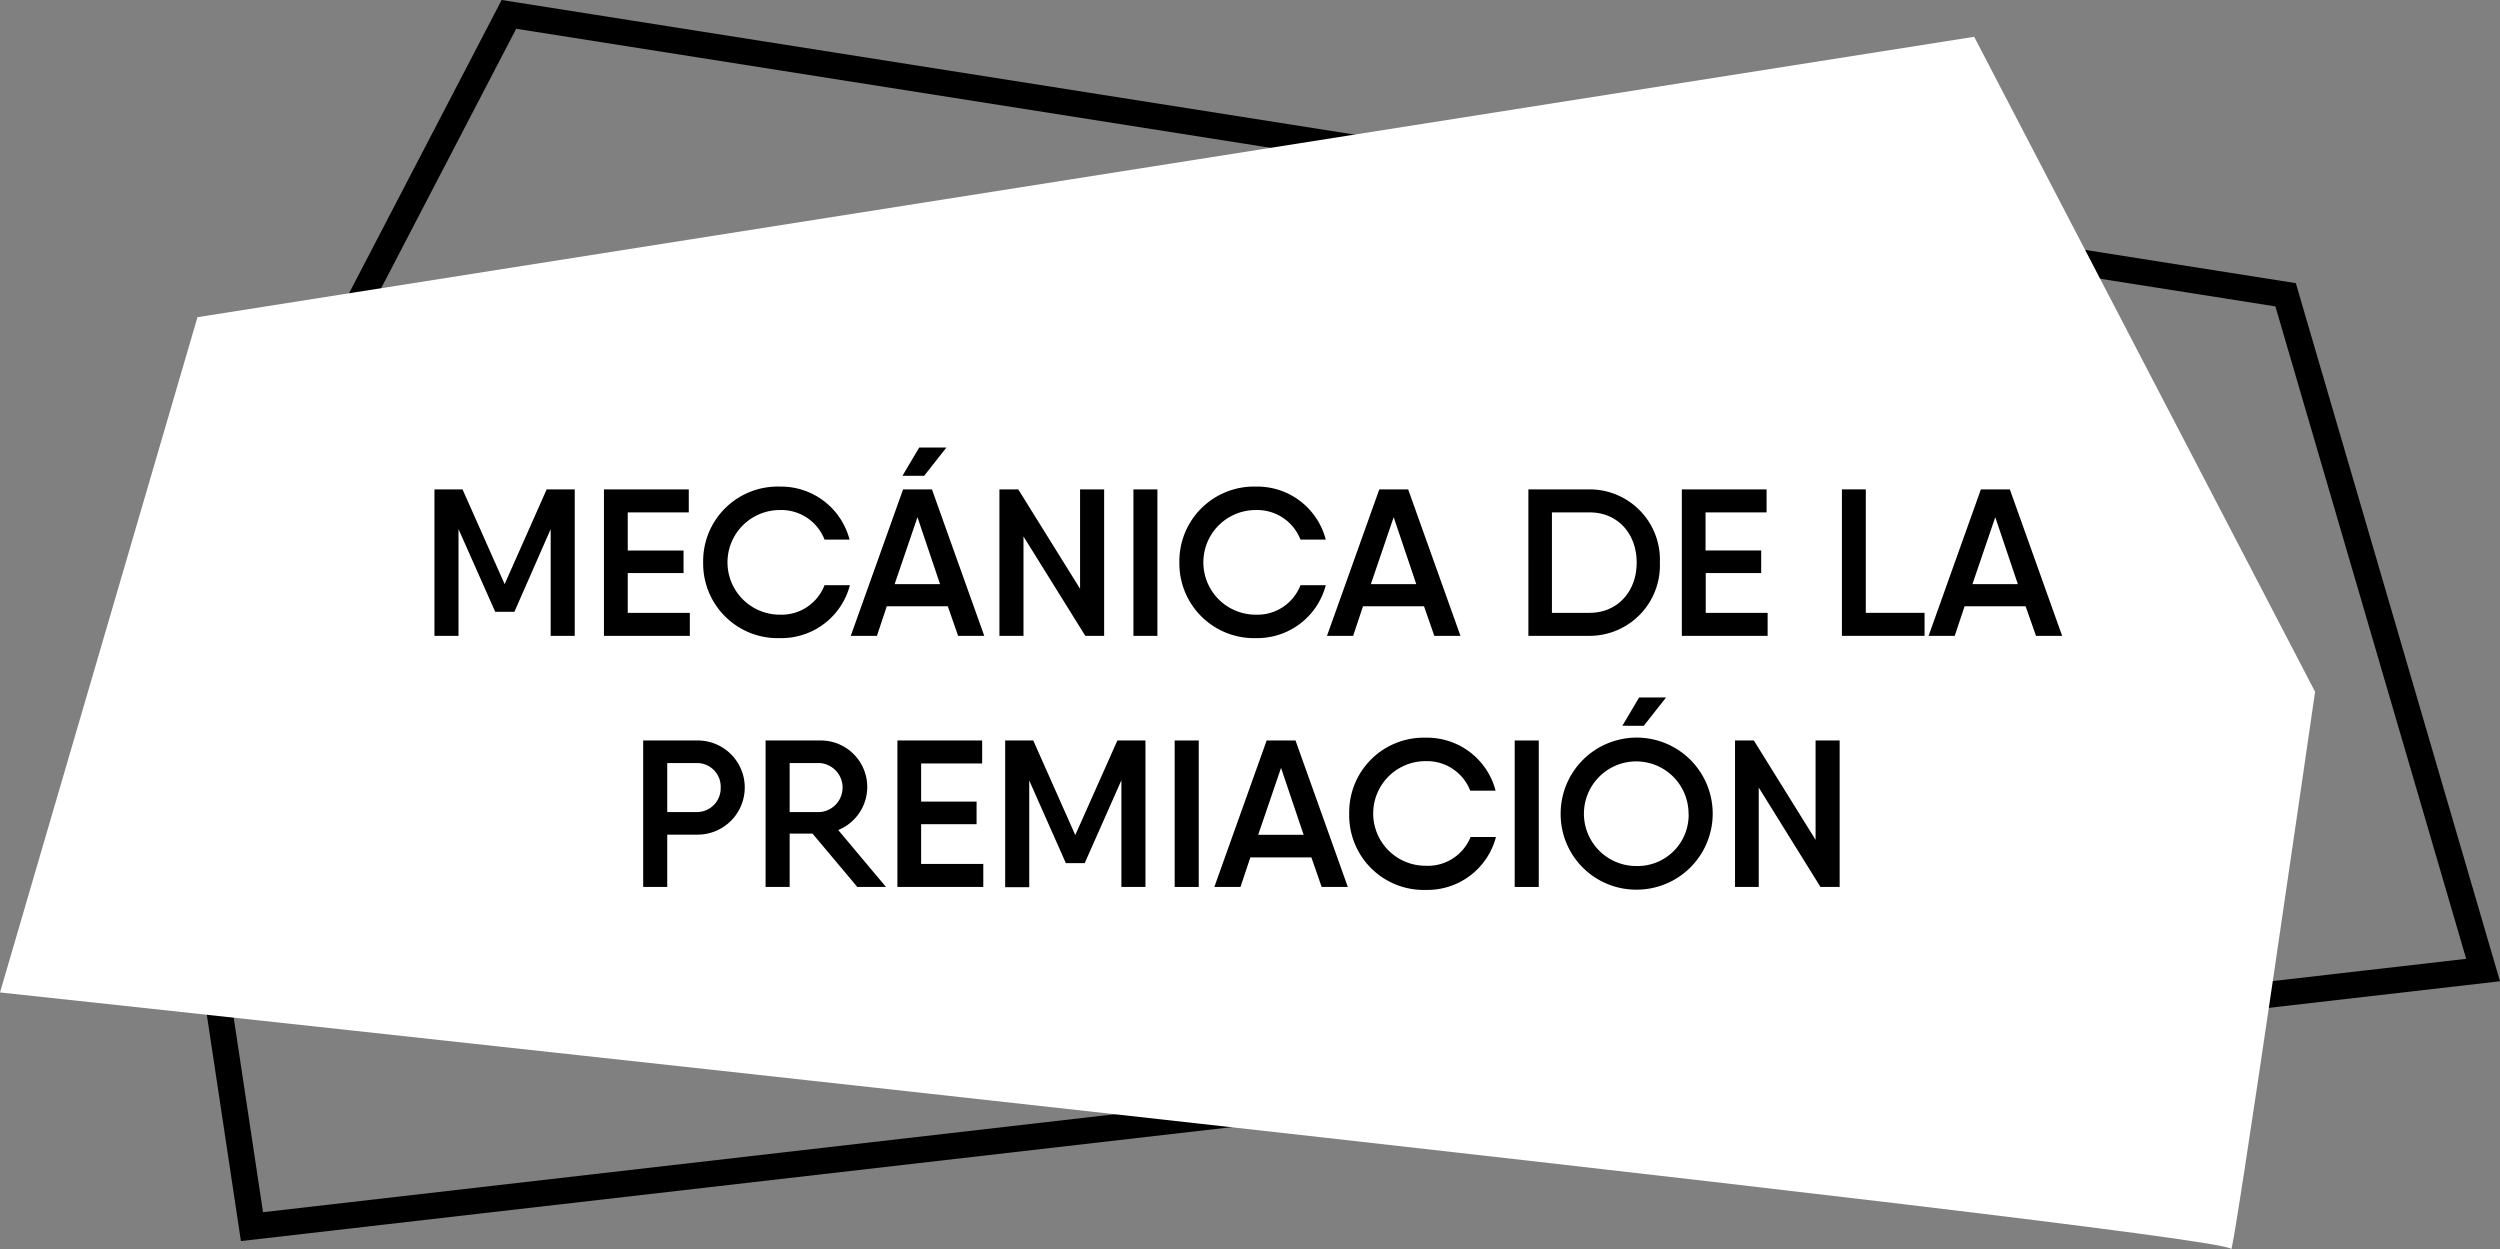 <svg xmlns="http://www.w3.org/2000/svg" viewBox="0 0 286.74 143.3"><rect x="0" y="0" width="286.74" height="143.3" fill="#808080" stroke="none"/><defs><style>.cls-1{fill:none;stroke:#000;stroke-miterlimit:10;stroke-width:3px;}.cls-2{fill:#fff;}</style></defs><g id="Capa_2" data-name="Capa 2"><g id="Capa_1-2" data-name="Capa 1"><polygon class="cls-1" points="28.9 140.69 284.8 111.26 262.15 33.81 58.37 1.65 19.27 76.78 28.9 140.69"/><path class="cls-2" d="M22.65,36.38,226.43,4.22l39.1,75.12s-9.53,65.9-9.63,63.92S0,113.83,0,113.83Z"/><path d="M65.92,72.93H63.16V60.69L59,70.17H56.8l-4.21-9.48V72.93H49.83V56.13h3.22L57.88,67,62.7,56.13h3.22Z"/><path d="M79.12,70.29v2.64H69.27V56.13H79v2.64H72v4.37H78.4v2.59H72v4.56Z"/><path d="M80.65,64.53a8.55,8.55,0,0,1,8.79-8.72,8.12,8.12,0,0,1,8,6.08H94.57a5.31,5.31,0,0,0-5.13-3.39,6,6,0,1,0,0,12,5.28,5.28,0,0,0,5.13-3.38h2.91a8.12,8.12,0,0,1-8,6.07A8.55,8.55,0,0,1,80.65,64.53Z"/><path d="M108.71,69.54h-7l-1.13,3.39h-3l6-16.8h3.31l6,16.8h-3ZM107.82,67l-2.59-7.68L102.61,67ZM106,54.57h-2.49l1.92-3.24h3.12Z"/><path d="M126.64,56.13v16.8h-2.16l-7.09-11.4v11.4h-2.76V56.13h2.16l7.09,11.4V56.13Z"/><path d="M132.75,56.13v16.8H130V56.13Z"/><path d="M135.27,64.53a8.56,8.56,0,0,1,8.79-8.72,8.11,8.11,0,0,1,8,6.08h-2.9a5.33,5.33,0,0,0-5.14-3.39,6,6,0,1,0,0,12,5.29,5.29,0,0,0,5.14-3.38h2.9a8.12,8.12,0,0,1-8,6.07A8.56,8.56,0,0,1,135.27,64.53Z"/><path d="M163.33,69.54h-7l-1.13,3.39h-3l6-16.8h3.31l6,16.8h-3ZM162.44,67l-2.59-7.68L157.23,67Z"/><path d="M190.38,64.53a8.08,8.08,0,0,1-8,8.4h-7.08V56.13h7.08A8.06,8.06,0,0,1,190.38,64.53Zm-2.66,0c0-3.34-2.19-5.76-5.38-5.76H178V70.29h4.32C185.53,70.29,187.72,67.84,187.72,64.53Z"/><path d="M202.74,70.29v2.64H192.9V56.13h9.72v2.64h-7v4.37H202v2.59h-6.36v4.56Z"/><path d="M220.74,70.29v2.64h-9.48V56.13H214V70.29Z"/><path d="M232.33,69.54h-7l-1.13,3.39h-3l6-16.8h3.32l6,16.8h-3ZM231.44,67l-2.59-7.68L226.23,67Z"/><path d="M85.42,90.33A5.41,5.41,0,0,1,80,95.73H76.53v6H73.77V84.93H80A5.39,5.39,0,0,1,85.42,90.33Zm-2.76,0A2.71,2.71,0,0,0,80,87.52H76.53v5.62H80A2.73,2.73,0,0,0,82.66,90.33Z"/><path d="M93.19,95.61H90.57v6.12H87.81V84.93h6.25A5.33,5.33,0,0,1,96.14,95.2l5.48,6.53H98.33Zm-2.62-2.47h3.49a2.82,2.82,0,0,0,0-5.62H90.57Z"/><path d="M112.78,99.09v2.64h-9.85V84.93h9.72v2.64h-7v4.37h6.36v2.59h-6.36v4.56Z"/><path d="M131.38,101.73h-2.76V89.49L124.41,99h-2.16l-4.2-9.48v12.24h-2.76V84.93h3.22l4.82,10.85,4.83-10.85h3.22Z"/><path d="M137.49,84.93v16.8h-2.76V84.93Z"/><path d="M150.41,98.34h-7l-1.13,3.39h-3l6-16.8h3.31l6,16.8h-3Zm-.89-2.59-2.59-7.68-2.62,7.68Z"/><path d="M154.75,93.33a8.55,8.55,0,0,1,8.79-8.72,8.12,8.12,0,0,1,8,6.08h-2.91a5.31,5.31,0,0,0-5.13-3.39,6,6,0,1,0,0,12A5.28,5.28,0,0,0,168.67,96h2.91a8.12,8.12,0,0,1-8,6.07A8.55,8.55,0,0,1,154.75,93.33Z"/><path d="M176.49,84.93v16.8h-2.76V84.93Z"/><path d="M179,93.33a8.72,8.72,0,1,1,8.72,8.71A8.66,8.66,0,0,1,179,93.33Zm14.67,0a6,6,0,1,0-6,6A5.86,5.86,0,0,0,193.68,93.33Zm-5.14-10.08L191.09,80H188l-1.92,3.24Z"/><path d="M211,84.93v16.8H208.8l-7.08-11.4v11.4H199V84.93h2.16l7.08,11.4V84.93Z"/></g></g></svg>
